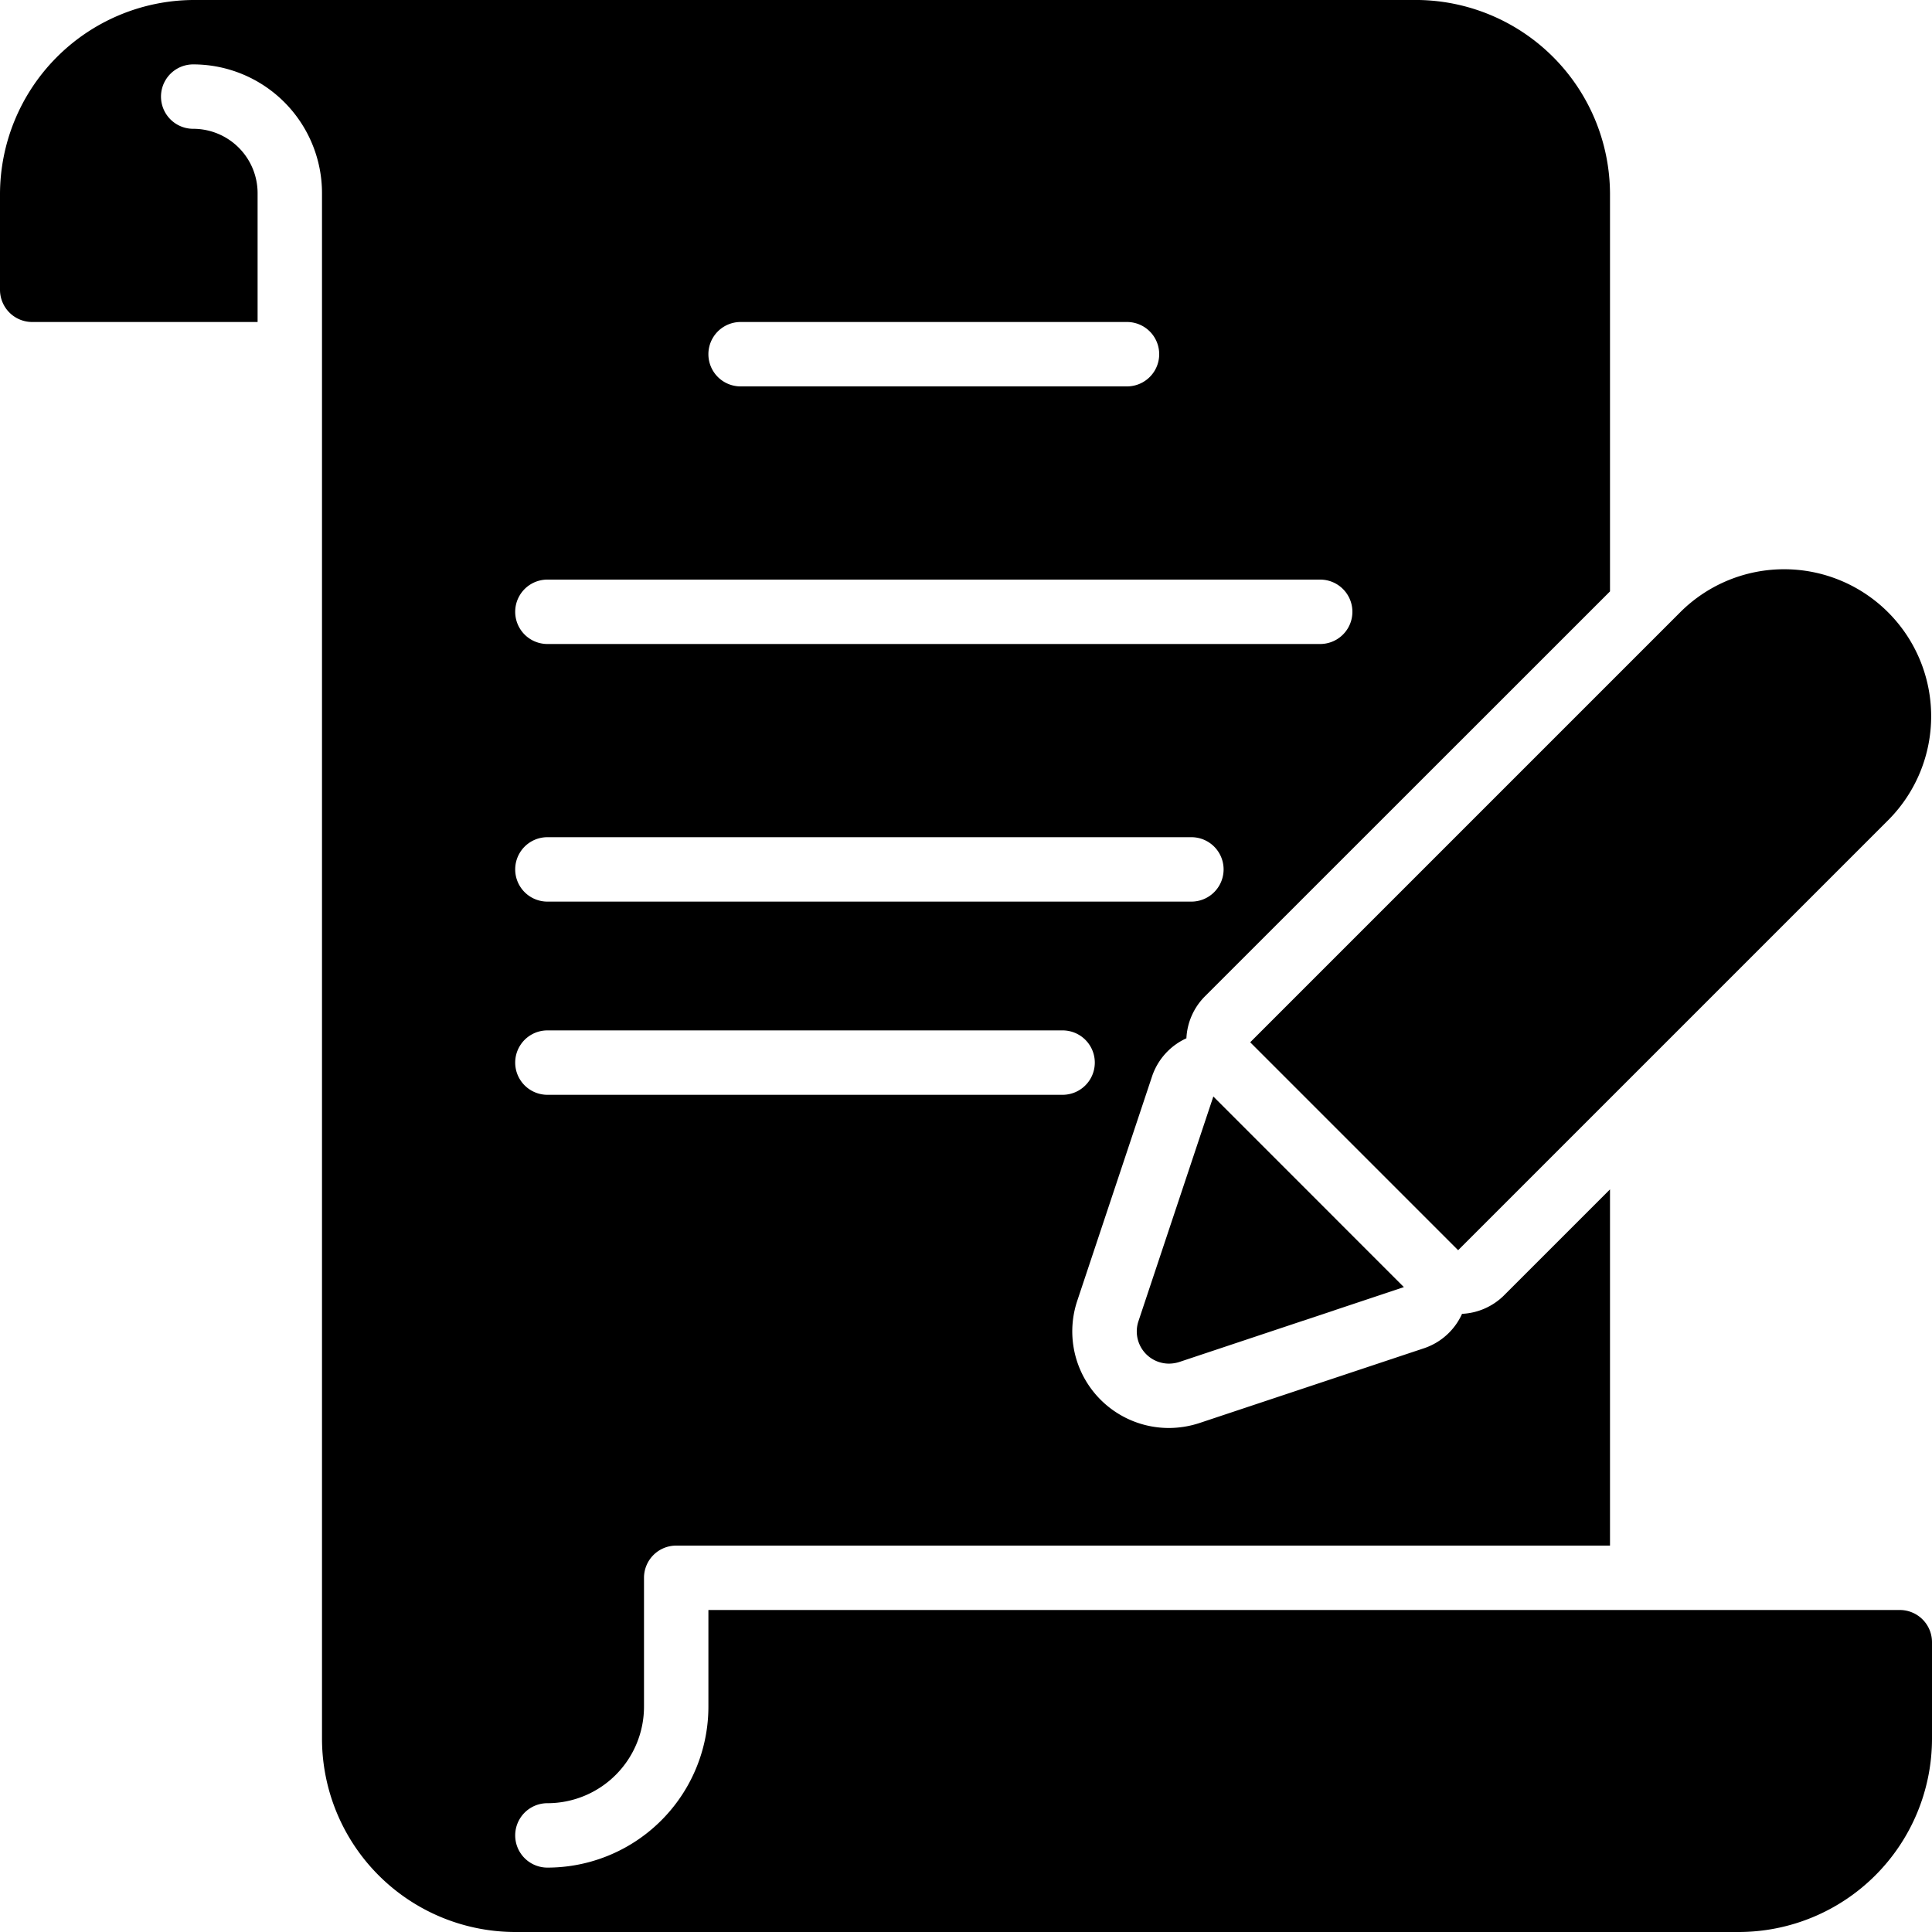 <svg id="Group_80" data-name="Group 80" xmlns="http://www.w3.org/2000/svg" xmlns:xlink="http://www.w3.org/1999/xlink" width="48" height="48" viewBox="0 0 48 48">
  <defs>
    <clipPath id="clip-path">
      <rect id="Rectangle_346" data-name="Rectangle 346" width="48" height="48" fill="none"/>
    </clipPath>
  </defs>
  <g id="Group_79" data-name="Group 79" clip-path="url(#clip-path)">
    <path id="Path_115" data-name="Path 115" d="M17.693,22.61a.8.8,0,0,0,.76,1.053.868.868,0,0,0,.253-.04l5.582-1.861-4.734-4.736Z" transform="translate(10.591 10.216)"/>
    <path id="Path_116" data-name="Path 116" d="M24.579,25.764l10.7-10.7a3.653,3.653,0,0,0-5.166-5.166l-10.7,10.7Z" transform="translate(11.648 5.297)"/>
    <path id="Path_117" data-name="Path 117" d="M47.2,40H17.6v2.4a4,4,0,0,1-4,4,.8.8,0,1,1,0-1.6A2.4,2.4,0,0,0,16,42.4V39.2a.8.8,0,0,1,.8-.8H40V29.55l-2.642,2.642a1.587,1.587,0,0,1-1.034.45,1.59,1.59,0,0,1-.939.853L29.8,35.355a2.458,2.458,0,0,1-.76.123,2.4,2.4,0,0,1-2.277-3.157l1.862-5.586a1.6,1.6,0,0,1,.851-.939,1.58,1.58,0,0,1,.45-1.032L40,14.693V4.8A4.831,4.831,0,0,0,35.088,0H4.789A4.833,4.833,0,0,0,0,4.835V7.2A.8.8,0,0,0,.8,8H6.4V4.8A1.6,1.6,0,0,0,4.8,3.2a.8.8,0,1,1,0-1.6A3.2,3.2,0,0,1,8,4.8V43.2A4.806,4.806,0,0,0,12.8,48H43.2A4.806,4.806,0,0,0,48,43.2V40.8a.8.8,0,0,0-.8-.8M18.4,8H28a.8.8,0,0,1,0,1.6H18.4a.8.8,0,1,1,0-1.6m-4.8,6.4H32.8a.8.8,0,0,1,0,1.6H13.6a.8.8,0,1,1,0-1.6m0,6.4h16a.8.8,0,0,1,0,1.6h-16a.8.8,0,1,1,0-1.6m0,4.8H26.4a.8.8,0,1,1,0,1.6H13.6a.8.8,0,1,1,0-1.6"/>
  </g>
</svg>
